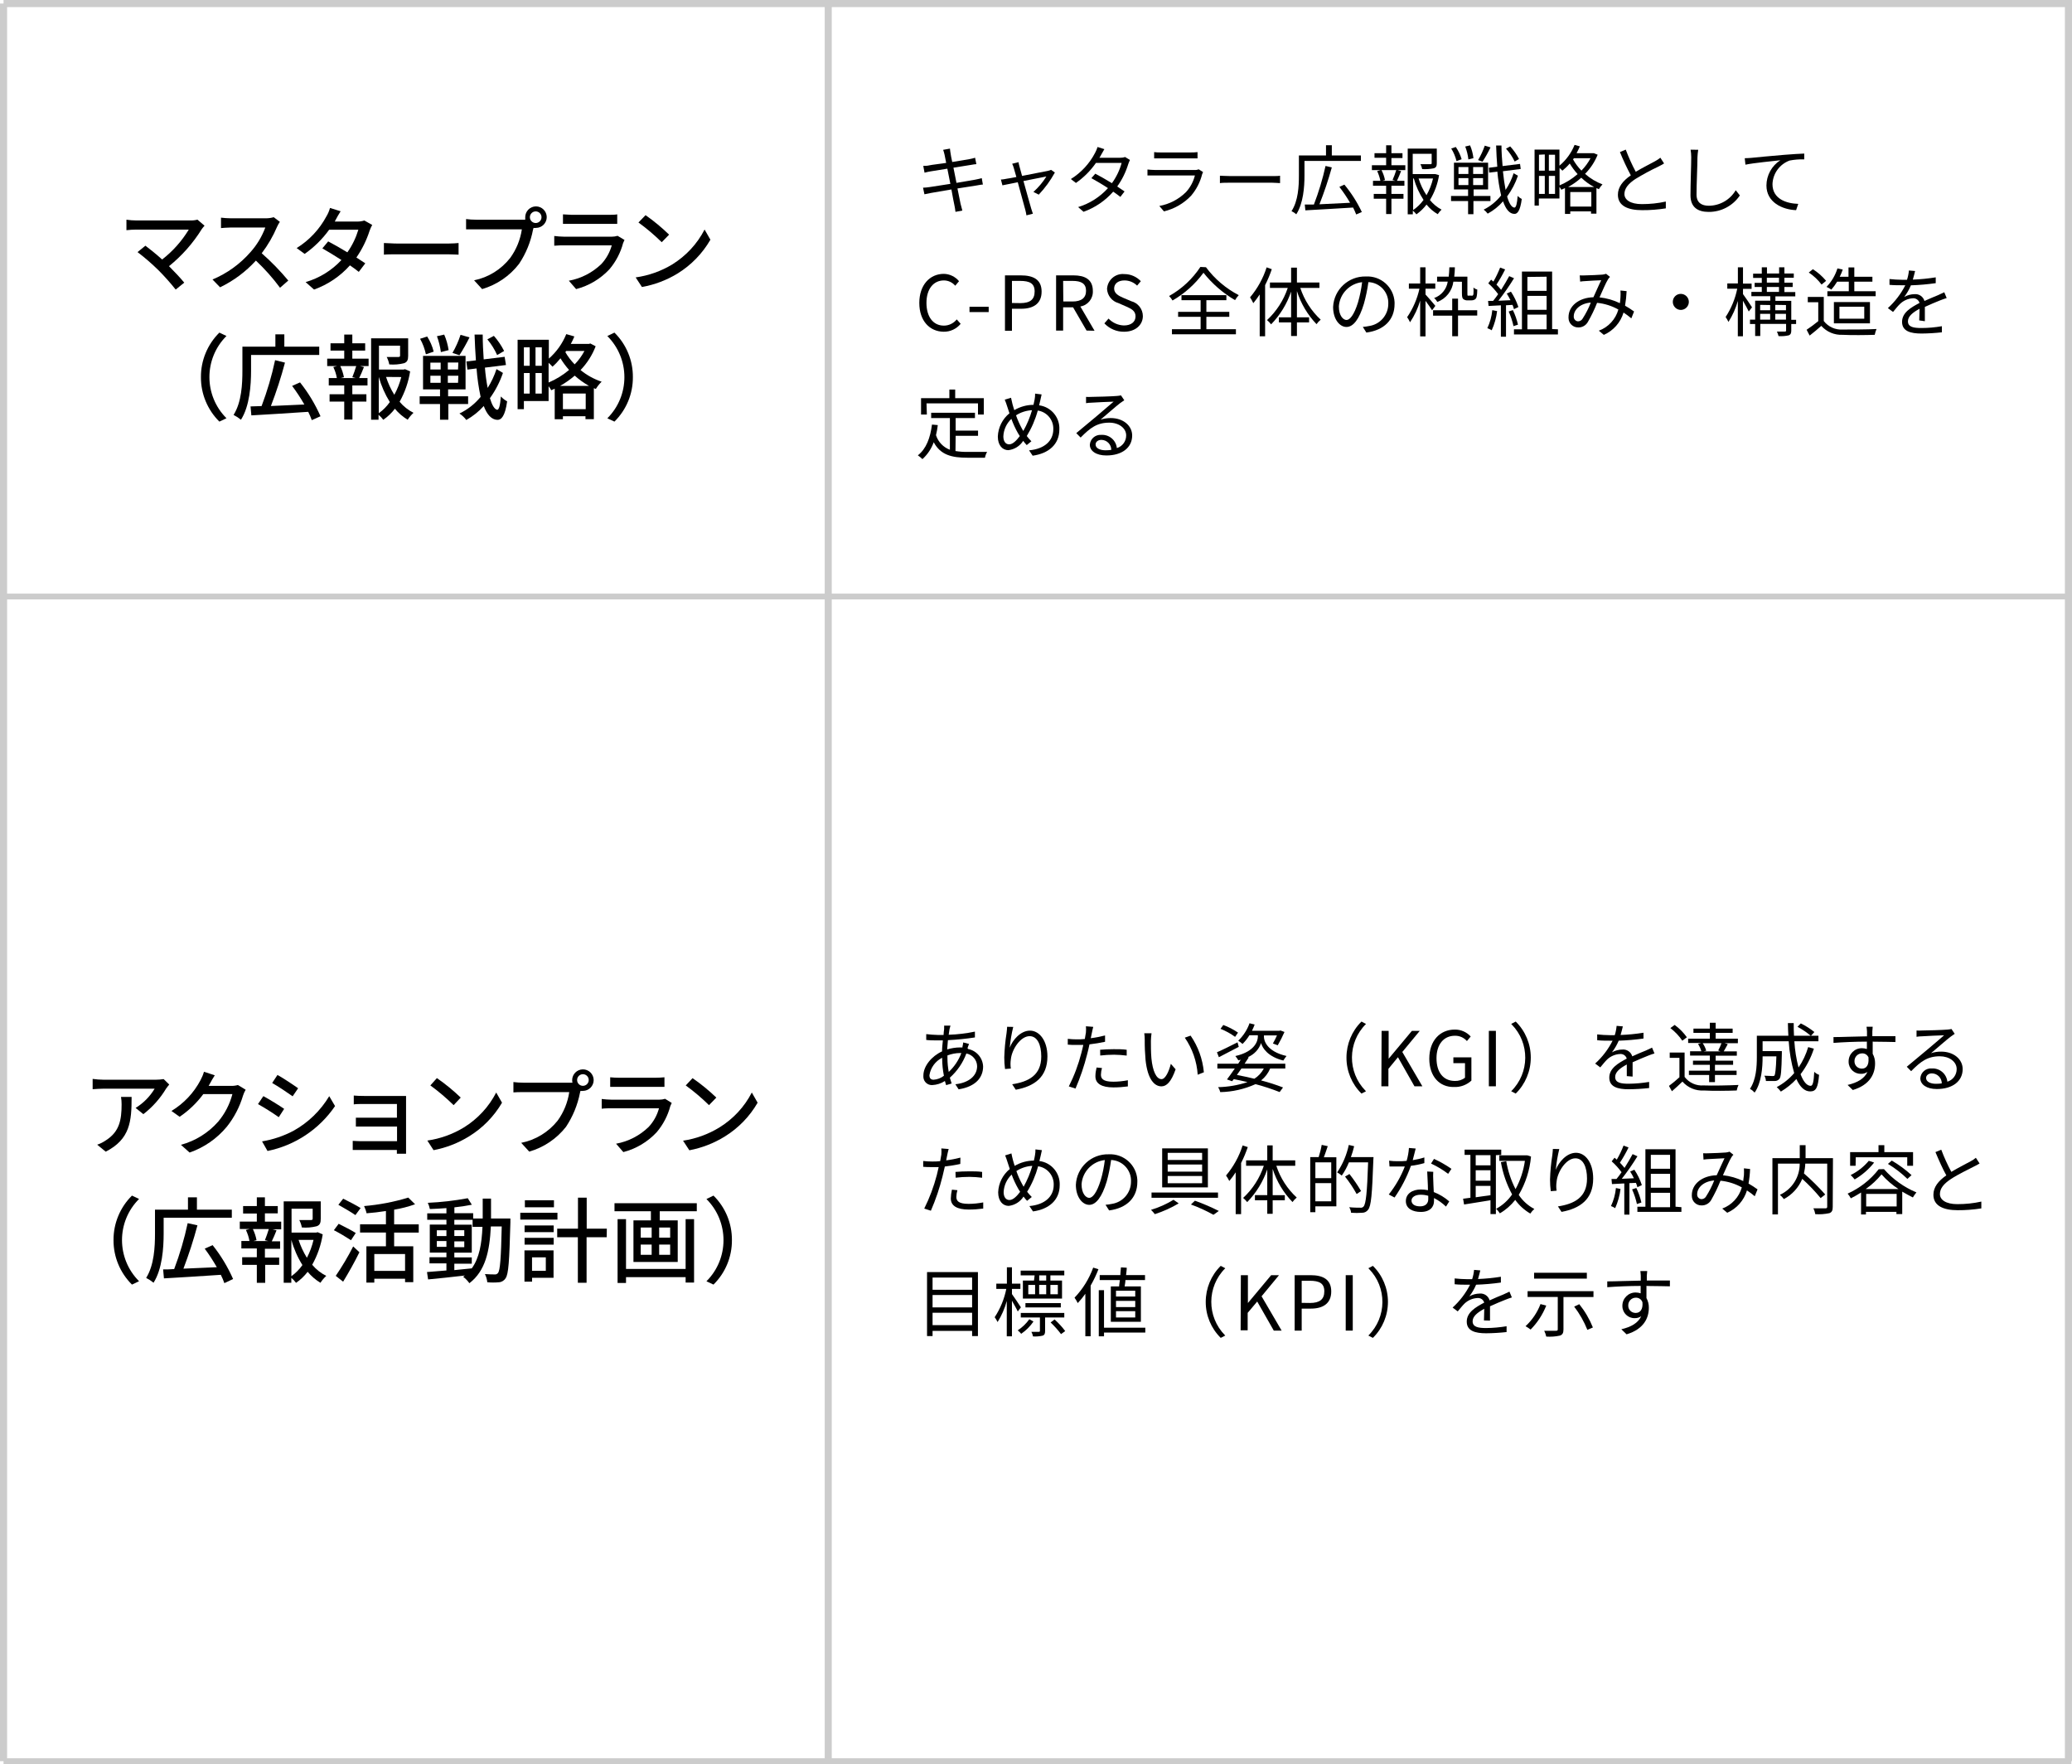 <?xml version="1.0" encoding="UTF-8"?><svg id="_イヤー_2" xmlns="http://www.w3.org/2000/svg" viewBox="0 0 356.27 303.27"><defs><style>.cls-1{stroke-width:1.21px;}.cls-1,.cls-2,.cls-3{fill:none;stroke:#ccc;stroke-miterlimit:10;}.cls-3{stroke-width:1.22px;}</style></defs><g id="_イヤー_1-2"><g id="_イヤー_2-2"><g id="_042"><path d="M35.17,38.8c-.16,.18-.32,.36-.46,.56-1.51,2.44-3.42,4.6-5.65,6.4,.94,.94,2,2.07,2.62,2.83l-1.47,1.19c-.94-1.18-1.94-2.3-3-3.36-1.12-1.1-2.31-2.13-3.56-3.08l1.35-1.1c.61,.45,1.83,1.42,2.88,2.37,1.83-1.42,3.38-3.16,4.58-5.14h-9c-.57,0-1.15,.04-1.72,.1v-1.8c.57,.08,1.14,.13,1.72,.13h9.26c.41,.01,.83-.03,1.23-.14l1.22,1.04Z"/><path d="M48.12,38.14c-.18,.26-.34,.54-.47,.83-.69,1.63-1.58,3.16-2.65,4.57,1.64,1.44,3.17,3.01,4.57,4.69l-1.42,1.24c-1.24-1.68-2.63-3.24-4.15-4.67-1.74,1.91-3.83,3.47-6.16,4.59l-1.3-1.34c2.51-1.05,4.74-2.66,6.53-4.71,1.11-1.24,1.97-2.67,2.55-4.23h-5.88c-.62,0-1.49,.08-1.74,.1v-1.79c.58,.07,1.16,.1,1.74,.11h5.94c.47,0,.94-.06,1.39-.19l1.05,.8Z"/><path d="M64,38.67c-.18,.32-.33,.66-.45,1-.53,1.64-1.29,3.19-2.27,4.6,.59,.38,1.13,.73,1.53,1l-1.12,1.47c-.38-.32-.91-.7-1.52-1.12-1.68,1.88-3.8,3.31-6.17,4.16l-1.45-1.28c2.36-.69,4.49-2,6.16-3.8-1.19-.76-2.42-1.52-3.28-2l1-1.2c.9,.47,2.13,1.17,3.3,1.88,.84-1.19,1.47-2.5,1.89-3.89h-5.02c-1.16,1.61-2.59,3.02-4.21,4.16l-1.38-1c2.16-1.34,3.92-3.22,5.12-5.46,.27-.45,.48-.93,.61-1.44l1.83,.57c-.31,.49-.66,1.09-.82,1.41l-.19,.36h3.89c.41,0,.81-.06,1.2-.18l1.35,.76Z"/><path d="M66,41.78c.51,0,1.5,.09,2.37,.09h8.69c.78,0,1.41-.06,1.79-.09v2c-.35,0-1.07-.06-1.77-.06h-8.7c-.9,0-1.84,0-2.37,.06v-2Z"/><path d="M89.64,37.77c.22,.01,.45,.01,.67,0-.01-.14-.01-.29,0-.43,0-1.02,.82-1.85,1.84-1.86,1.02,0,1.85,.82,1.86,1.84,0,1.02-.82,1.85-1.84,1.86,0,0-.01,0-.02,0-.14,.02-.27,.02-.41,0l-.09,.31c-.4,2.1-1.21,4.09-2.4,5.87-1.6,2.08-3.83,3.6-6.35,4.34l-1.38-1.51c2.46-.5,4.66-1.87,6.21-3.85,1.05-1.45,1.74-3.14,2-4.91h-9.59v-1.77c.57,.07,1.15,.11,1.73,.11h7.77Zm3.47-.43c0-.55-.45-1-1-1s-1,.45-1,1,.45,1,1,1,1-.45,1-1Z"/><path d="M107.38,41.25c-.09,.17-.17,.35-.24,.54-.44,1.66-1.24,3.19-2.35,4.5-1.55,1.66-3.53,2.84-5.73,3.41l-1.25-1.44c2.11-.38,4.06-1.39,5.6-2.88,.84-.91,1.45-2.01,1.78-3.2h-8.19c-.38,0-1.09,0-1.7,.06v-1.67c.56,.07,1.13,.11,1.7,.12h8.19c.34,0,.68-.05,1-.15l1.19,.71Zm-10.58-4.4c.43,0,1,.08,1.52,.08h6.24c.51,0,1.17,0,1.57-.08v1.64h-9.33v-1.64Z"/><path d="M115.59,45.46c2.36-1.46,4.29-3.53,5.56-6l1,1.75c-1.36,2.36-3.29,4.35-5.61,5.79-1.89,1.16-3.98,1.95-6.16,2.34l-1.08-1.65c2.23-.31,4.37-1.07,6.29-2.23Zm-.54-5.12l-1.27,1.3c-1.25-1.23-2.58-2.36-4-3.39l1.22-1.26c1.44,1.01,2.79,2.13,4.05,3.35Z"/><path d="M34.55,64.83c-.02-2.87,1.13-5.63,3.17-7.65l1.22,.58c-3.91,3.9-3.91,10.23,0,14.14h0l-1.22,.58c-2.04-2.02-3.19-4.78-3.17-7.65Z"/><path d="M43.17,63.71c0,2.47-.24,6.12-1.74,8.45-.39-.32-.82-.6-1.27-.83,1.4-2.21,1.52-5.38,1.52-7.62v-4.11h5.67v-2.12h1.54v2.12h6v1.42h-11.72v2.69Zm10.44,8.52c-.17-.49-.38-.97-.61-1.43-3.54,.24-7.25,.47-9.78,.61l-.14-1.54,1.9-.06c.97-2.57,1.75-5.2,2.32-7.89l1.7,.42c-.67,2.53-1.48,5.02-2.42,7.46,1.77-.08,3.77-.16,5.75-.26-.63-1.11-1.34-2.18-2.1-3.2l1.36-.6c1.42,1.78,2.6,3.74,3.52,5.82l-1.5,.67Z"/><path d="M60.58,61.66h2.8v1.27h-1.49l.69,.17c-.27,.68-.56,1.38-.82,1.89h1.43v1.28h-2.61v1.51h2.42v1.26h-2.4v3.09h-1.41v-3.09h-2.52v-1.26h2.52v-1.51h-2.66v-1.28h1.39c-.11-.66-.32-1.29-.61-1.89l.66-.17h-1.71v-1.27h2.93v-1.39h-2.36v-1.25h2.36v-1.5h1.39v1.5h2.21v1.25h-2.21v1.39Zm0,3.19c.22-.55,.51-1.35,.67-1.92h-2.74c.29,.61,.5,1.26,.63,1.92l-.53,.14h2.55l-.58-.14Zm9.94-1c-.29,1.83-.9,3.6-1.81,5.22,.66,.79,1.47,1.43,2.39,1.9-.38,.35-.72,.75-1,1.19-.83-.5-1.58-1.14-2.2-1.89-.56,.73-1.24,1.38-2,1.9-.23-.32-.5-.61-.81-.86v.85h-1.28v-14h6.37v3c0,.69-.14,1.08-.7,1.28-.83,.21-1.69,.28-2.55,.21-.08-.45-.23-.88-.44-1.28h2c.24,0,.3-.07,.3-.24v-1.7h-3.63v4.1h4.24l.24-.06,.88,.38Zm-5.39,7.19c.74-.53,1.38-1.18,1.9-1.92-.83-1.34-1.47-2.8-1.9-4.32v6.24Zm1.25-6.24c.35,1.08,.82,2.11,1.42,3.07,.53-.96,.93-1.99,1.2-3.05l-2.62-.02Z"/><path d="M77.09,69.46v2.7h-1.43v-2.7h-3.5v-1.33h3.5v-1.19h-2.92v-5.76h7.31v5.76h-3v1.19h3.44v1.33h-3.4Zm-3.86-8.55c-.2-.94-.53-1.84-1-2.67l1.22-.39c.51,.8,.89,1.68,1.12,2.6l-1.34,.46Zm.77,2.61h1.77v-1.18h-1.77v1.18Zm0,2.29h1.77v-1.22h-1.77v1.22Zm1.81-5.28c-.13-.93-.35-1.85-.68-2.73l1.25-.28c.37,.85,.62,1.75,.76,2.67l-1.33,.34Zm3,1.79h-1.81v1.2h1.76l.05-1.2Zm0,2.27h-1.81v1.22h1.76l.05-1.22Zm1.92-6.59c-.52,1.05-1.1,2.08-1.73,3.07l-1.2-.4c.57-.98,1.04-2.03,1.39-3.11l1.54,.44Zm5.75,6.11c-.53,1.55-1.28,3.01-2.24,4.34,.36,1.2,.78,1.92,1.26,2,.3,0,.51-.8,.62-2.29,.32,.33,.68,.62,1.08,.84-.35,2.54-1,3.21-1.7,3.18-1-.05-1.76-.9-2.32-2.38-.86,.96-1.88,1.77-3,2.4-.33-.44-.73-.81-1.18-1.11,1.41-.68,2.65-1.65,3.64-2.86-.34-1.61-.58-3.25-.7-4.89l-1.57,.2-.18-1.4,1.64-.19c-.1-1.39-.18-2.86-.23-4.43h1.4c0,1.49,.08,2.91,.17,4.26l3.6-.44,.23,1.41-3.62,.45c.09,1.17,.25,2.34,.47,3.49,.64-1.01,1.15-2.1,1.52-3.24l1.11,.66Zm-1-3.07c-.43-.97-1-1.88-1.68-2.7l1.12-.6c.7,.79,1.29,1.66,1.76,2.6l-1.2,.7Z"/><path d="M102.42,59.53c-.58,1.52-1.47,2.91-2.6,4.09,1.08,.88,2.31,1.56,3.63,2-.39,.37-.72,.79-1,1.25l-.34-.14v5.33h-1.44v-.5h-3.88v.51h-1.41v-5.25l-.59,.27c-.13-.24-.29-.47-.46-.69v2.55h-4.25v1.39h-1.08v-11.93h5.37v3.24c1.32-1.15,2.34-2.59,3-4.21l1.39,.4c-.18,.44-.38,.86-.61,1.28h3.11l.25-.07,.91,.48Zm-12.34,.18v3.17h1v-3.17h-1Zm0,7.95h1v-3.53h-1v3.53Zm3.08-7.95h-1.08v3.17h1.08v-3.17Zm0,7.95v-3.53h-1.08v3.53h1.08Zm1.17-1.9c1.28-.54,2.46-1.27,3.52-2.16-.55-.62-1.05-1.29-1.48-2-.42,.52-.87,1-1.37,1.44-.15-.18-.42-.43-.67-.67v3.39Zm6.94,.58c-.88-.5-1.7-1.09-2.45-1.76-.78,.67-1.62,1.26-2.51,1.76h4.96Zm-.56,4v-2.69h-3.92v2.69h3.92Zm-3.36-10l-.14,.2c.44,.76,.98,1.47,1.6,2.1,.67-.68,1.23-1.46,1.68-2.3h-3.14Z"/><path d="M108.82,64.83c.02,2.87-1.12,5.63-3.17,7.65l-1.22-.57c3.91-3.9,3.91-10.23,0-14.14h0l1.22-.59c2.05,2.02,3.19,4.78,3.17,7.65Z"/><path d="M29.1,186.45c-.14,.18-.4,.48-.53,.68-1.02,1.7-2.35,3.2-3.92,4.41l-1.33-1.07c1.34-.83,2.46-1.96,3.27-3.31h-8.79c-.62,0-1.18,.05-1.87,.09v-1.77c.62,.09,1.24,.13,1.87,.14h9c.45,0,.9-.04,1.34-.11l.96,.94Zm-6.47,2.13c0,4.18-.24,7.25-4.45,9.41l-1.47-1.2c.55-.18,1.07-.45,1.54-.78,2.29-1.47,2.66-3.49,2.66-6.15,0-.43-.03-.86-.1-1.28h1.82Z"/><path d="M42.24,187.34c-.19,.32-.34,.65-.45,1-.58,1.95-1.52,3.77-2.79,5.36-1.69,2.04-3.9,3.57-6.4,4.44l-1.49-1.33c2.49-.67,4.72-2.06,6.42-4,1.15-1.37,1.98-2.99,2.43-4.72h-5c-1.13,1.52-2.5,2.84-4.07,3.9l-1.41-1c2.12-1.28,3.85-3.11,5-5.3,.25-.46,.45-.94,.59-1.44l1.86,.61c-.32,.48-.66,1.1-.83,1.42-.07,.13-.15,.28-.23,.4h3.84c.41,.01,.81-.04,1.2-.15l1.33,.81Z"/><path d="M48.86,190.63l-.93,1.43c-1.15-.81-2.34-1.56-3.57-2.25l.92-1.37c1.01,.54,2.83,1.66,3.58,2.19Zm1.62,3.76c2.53-1.41,4.64-3.46,6.13-5.94l1,1.7c-2.72,3.99-6.88,6.76-11.61,7.72l-.94-1.65c1.89-.31,3.72-.93,5.42-1.83h0Zm.78-7.3l-.94,1.38c-.82-.59-2.53-1.73-3.52-2.29l.91-1.38c.99,.54,2.8,1.75,3.55,2.29h0Z"/><path d="M68.24,198.34v-.64h-7.59v-1.57c.28,0,.79,.06,1.35,.06h6.27v-2.52h-7.08v-1.52h7.06v-2.36h-5.65c-.49,0-1.45,0-1.77,.07v-1.52c.35,.05,1.28,.07,1.77,.07h7.22v9.93h-1.58Z"/><path d="M79.77,193.82c2.36-1.46,4.28-3.53,5.55-6l1,1.75c-1.38,2.36-3.32,4.34-5.64,5.77-1.88,1.17-3.96,1.98-6.13,2.39l-1.07-1.65c2.23-.32,4.37-1.09,6.29-2.26Zm-.55-5.13l-1.22,1.3c-1.25-1.22-2.59-2.36-4-3.39l1.12-1.26c1.45,1,2.83,2.13,4.1,3.35h0Z"/><path d="M97.76,186.13c.22,.01,.45,.01,.67,0-.03-.14-.05-.29-.05-.43,0-1.02,.82-1.85,1.84-1.86s1.85,.82,1.86,1.84c0,1.02-.82,1.85-1.84,1.86,0,0-.01,0-.02,0-.14,.02-.27,.02-.41,0l-.08,.31c-.41,2.1-1.23,4.09-2.41,5.87-1.61,2.05-3.82,3.54-6.32,4.26l-1.38-1.51c2.47-.49,4.69-1.84,6.26-3.81,1.05-1.45,1.74-3.14,2-4.91h-7.88c-.68,0-1.33,0-1.72,.05v-1.78c.57,.07,1.15,.11,1.72,.11h7.76Zm3.47-.46c0-.55-.45-1-1-1s-1,.45-1,1,.45,1,1,1,1-.45,1-1Z"/><path d="M115.5,189.61c-.09,.17-.17,.35-.24,.54-.44,1.66-1.24,3.19-2.35,4.5-1.55,1.66-3.53,2.84-5.73,3.41l-1.25-1.44c2.11-.38,4.06-1.39,5.6-2.88,.85-.91,1.46-2.01,1.78-3.21h-8.15c-.38,0-1.09,0-1.7,.07v-1.67c.56,.07,1.13,.11,1.7,.12h8.2c.34,0,.68-.05,1-.15l1.14,.71Zm-10.58-4.41c.5,.05,1.01,.08,1.52,.08h6.24c.52,0,1.05-.03,1.57-.08v1.65h-9.33v-1.65Z"/><path d="M123.71,193.82c2.36-1.46,4.29-3.53,5.56-6l1,1.75c-1.36,2.36-3.29,4.35-5.61,5.79-1.88,1.17-3.96,1.98-6.13,2.39l-1.08-1.65c2.22-.33,4.35-1.11,6.26-2.28Zm-.54-5.13l-1.26,1.3c-1.25-1.23-2.59-2.36-4-3.39l1.17-1.25c1.45,1,2.82,2.12,4.09,3.34h0Z"/><path d="M19.52,213.19c-.02-2.87,1.13-5.63,3.17-7.65l1.22,.58c-3.91,3.9-3.91,10.23,0,14.14h0l-1.22,.58c-2.04-2.02-3.19-4.78-3.17-7.65Z"/><path d="M28.14,212.07c0,2.47-.24,6.11-1.74,8.45-.39-.32-.82-.6-1.27-.83,1.39-2.21,1.52-5.38,1.52-7.62v-4.11h5.67v-2.12h1.54v2.12h6v1.38h-11.72v2.73Zm10.44,8.52c-.17-.49-.38-.97-.61-1.43-3.54,.24-7.25,.47-9.78,.61l-.14-1.54c.56,0,1.2,0,1.9-.06,.97-2.57,1.75-5.21,2.32-7.89l1.68,.37c-.67,2.52-1.48,5.01-2.41,7.45l5.74-.25c-.63-1.1-1.32-2.17-2.08-3.19l1.36-.6c1.42,1.78,2.6,3.74,3.52,5.82l-1.5,.71Z"/><path d="M45.55,210.02h2.8v1.32h-1.49l.69,.17c-.27,.67-.56,1.38-.82,1.89h1.43v1.28h-2.61v1.51h2.45v1.26h-2.4v3.09h-1.44v-3.09h-2.52v-1.31h2.52v-1.51h-2.66v-1.29h1.39c-.11-.66-.32-1.29-.61-1.89l.66-.17h-1.71v-1.27h2.93v-1.39h-2.36v-1.28h2.36v-1.5h1.39v1.5h2.21v1.25h-2.21v1.43Zm0,3.19c.22-.55,.51-1.35,.67-1.92h-2.74c.29,.61,.51,1.25,.63,1.92l-.53,.14h2.54l-.57-.14Zm9.94-1c-.29,1.83-.9,3.6-1.81,5.22,.67,.8,1.49,1.45,2.42,1.91-.38,.35-.72,.75-1,1.19-.83-.5-1.58-1.14-2.2-1.89-.56,.73-1.24,1.38-2,1.9-.23-.32-.5-.61-.81-.86v.85h-1.31v-14h6.37v3c0,.69-.14,1.08-.7,1.28-.83,.21-1.69,.28-2.55,.21-.08-.45-.23-.88-.44-1.28h2c.24,0,.3-.07,.3-.24v-1.7h-3.63v4.1h4.24l.24-.07,.88,.38Zm-5.39,7.19c.74-.53,1.38-1.18,1.9-1.92-.84-1.34-1.48-2.8-1.9-4.33v6.25Zm1.24-6.25c.35,1.08,.83,2.11,1.43,3.08,.51-.97,.89-2.01,1.14-3.08h-2.57Z"/><path d="M60.35,213.21c-.95-.62-1.93-1.2-2.94-1.72l.82-1.1c.91,.45,2.27,1.15,2.94,1.58l-.82,1.24Zm-2.62,6.13c1.1-1.62,2.11-3.31,3-5.06l1.07,1c-.8,1.64-1.88,3.56-2.8,5.06l-1.27-1Zm3.38-10.45c-.66-.47-2-1.24-2.93-1.77l.83-1.05c.93,.45,2.29,1.17,3,1.61l-.9,1.21Zm6.66,3v2.37h3.29v6.16h-1.41v-.59h-5.29v.67h-1.36v-6.24h3.36v-2.37h-4.45v-1.42h4.45v-2.28c-1.12,.18-2.28,.31-3.33,.39-.09-.43-.24-.84-.43-1.24,2.58-.22,5.13-.7,7.6-1.46l1.17,1.15c-1.17,.42-2.38,.73-3.6,.93v2.52h4.23v1.42h-4.23Zm1.88,3.7h-5.29v2.89h5.29v-2.89Z"/><path d="M87.76,209.49v.69c-.18,6.61-.32,8.89-.83,9.57-.24,.4-.67,.66-1.14,.69-.67,.06-1.33,.06-2,0-.05-.49-.19-.97-.41-1.41,.73,.06,1.39,.06,1.68,.06,.22,.03,.44-.07,.57-.25,.36-.45,.52-2.48,.64-8h-1.87c-.21,4.26-.93,7.65-3.69,9.76-.3-.42-.66-.79-1.07-1.1,.1-.07,.2-.14,.29-.22-2.31,.27-4.61,.51-6.32,.67l-.19-1.27c.92-.06,2.08-.16,3.34-.27v-1.22h-2.91v-1.05h2.91v-.8h-2.86v-4.82h2.86v-.83h-3.3v-1.1h3.3v-.9c-1,.08-2,.13-2.85,.16-.07-.37-.19-.73-.35-1.07,2.31-.1,4.6-.37,6.87-.79l.7,1.12c-.99,.2-1.99,.35-3,.45v1h3.23v.92h1.64v-3.42h1.43v3.42h3.33Zm-12.65,3.01h1.65v-1h-1.65v1Zm1.65,1.85v-1h-1.65v1h1.65Zm1.36,4c1-.09,2-.19,3-.3,1.31-1.81,1.71-4.23,1.84-7.14h-1.7v-1.2h-3.14v.83h3v4.81h-3v.82h3v1.08h-3v1.1Zm1.71-5.86v-1h-1.71v1h1.71Zm-1.71,.92v1h1.71v-1h-1.71Z"/><path d="M95.85,209.67h-6.39v-1.18h6.39v1.18Zm-.66,10h-3.7v.67h-1.31v-5.38h5v4.71Zm-4.99-9h5v1.15h-5v-1.15Zm0,2.13h5v1.17h-5v-1.17Zm5.05-5.25h-5v-1.21h5v1.21Zm-3.77,8.61v2.31h2.37v-2.31h-2.37Zm12.84-3.46h-3.46v7.83h-1.5v-7.83h-3.55v-1.47h3.57v-5.33h1.5v5.33h3.46l-.02,1.47Z"/><path d="M119.81,206.85v1.38h-6.37v1.57h3.09v7.15h-7.61v-7.15h3v-1.57h-6.26v-1.38h14.15Zm-1.92,2.74h1.45v10.9h-1.45v-.93h-10.25v1h-1.45v-10.97h1.45v8.56h10.25v-8.56Zm-7.72,3.18h1.88v-1.74h-1.88v1.74Zm0,2.95h1.88v-1.76h-1.88v1.76Zm5.06-4.69h-1.89v1.74h1.89v-1.74Zm0,2.93h-1.89v1.76h1.89v-1.76Z"/><path d="M125.85,213.19c.02,2.87-1.12,5.63-3.17,7.65l-1.21-.57c3.91-3.9,3.91-10.23,0-14.14h0l1.21-.59c2.05,2.02,3.19,4.78,3.17,7.65Z"/><path d="M169,31.73c-.28,0-.69,.09-1.17,.17l-3.2,.5,.53,2.62c.09,.37,.2,.81,.31,1.18l-1.18,.22c-.07-.44-.1-.83-.2-1.22s-.26-1.34-.5-2.63c-1.47,.25-2.86,.48-3.5,.6s-.86,.16-1.14,.23l-.24-1.13c.3,0,.81-.06,1.15-.11l3.55-.55-.52-2.61c-1.24,.19-2.37,.37-2.86,.46-.36,.06-.71,.13-1.06,.23l-.22-1.17c.33,0,.66,0,1.08-.1s1.64-.22,2.86-.41c-.14-.7-.23-1.21-.27-1.37-.06-.3-.15-.59-.25-.88l1.17-.21c0,.25,.08,.61,.12,.9s.11,.67,.27,1.4c1.26-.21,2.46-.4,3-.5,.31-.06,.62-.13,.93-.23l.22,1.1c-.2,0-.6,.07-.94,.13l-3,.48,.52,2.61,3.21-.55c.5-.1,.86-.18,1.14-.26l.19,1.1Z"/><path d="M181.38,29.66c-.76,1.38-1.69,2.66-2.77,3.8l-.92-.46c.86-.78,1.62-1.67,2.23-2.66l-3.94,.78c.52,1.87,1.16,4.18,1.33,4.73l.29,.89-1.11,.28c-.04-.31-.11-.62-.19-.93-.17-.59-.8-2.9-1.3-4.76l-2.64,.53-.26-1c.36,0,.69-.08,1.08-.15,.18,0,.79-.14,1.58-.28-.19-.69-.35-1.25-.43-1.5-.07-.27-.17-.53-.29-.78l1.1-.27c0,.22,.1,.51,.18,.83l.42,1.53c1.84-.35,4-.78,4.5-.88,.17-.04,.33-.09,.49-.16l.65,.46Z"/><path d="M194.29,27.5c-.11,.23-.21,.46-.29,.7-.42,1.38-1.06,2.69-1.9,3.86,.49,.32,.93,.62,1.26,.85l-.72,.94c-.31-.25-.74-.56-1.23-.9-1.38,1.57-3.14,2.76-5.1,3.46l-.93-.81c1.97-.6,3.75-1.73,5.13-3.26-1-.66-2.12-1.31-2.85-1.71l.67-.77c.75,.39,1.84,1,2.86,1.63,.76-1.05,1.33-2.23,1.67-3.48h-4.42c-.93,1.34-2.1,2.51-3.44,3.44l-.87-.67c1.77-1.1,3.21-2.66,4.17-4.51,.17-.32,.31-.65,.42-1l1.17,.37c-.21,.34-.44,.78-.57,1-.08,.17-.18,.33-.28,.48h3.55c.29,.01,.58-.03,.86-.13l.84,.51Z"/><path d="M206.86,29.58c-.06,.12-.12,.25-.16,.38-.34,1.36-.99,2.62-1.9,3.69-1.26,1.33-2.88,2.26-4.66,2.69l-.8-.93c1.73-.31,3.32-1.14,4.57-2.37,.75-.81,1.28-1.8,1.55-2.88h-8.16v-1.02c.42,.05,.84,.07,1.26,.08h6.85c.24,.02,.48-.02,.71-.11l.74,.47Zm-8.41-3.43c.39,.05,.78,.07,1.17,.06h5.11c.39,0,.79-.01,1.18-.06v1.08h-7.46v-1.08Z"/><path d="M209.76,30.21c.39,0,1.08,.06,1.81,.06h7.12c.65,0,1.12,0,1.41-.06v1.27c-.26,0-.81-.07-1.39-.07h-7.14c-.72,0-1.4,0-1.81,.07v-1.27Z"/><path d="M224.3,27.67v2.51c0,1.95-.2,4.78-1.41,6.66-.24-.22-.52-.4-.82-.54,1.16-1.78,1.27-4.31,1.27-6.12v-3.45h4.66v-1.76h1v1.76h5v.94h-9.7Zm8.89,9.2c-.16-.41-.33-.8-.53-1.19-3,.19-6.1,.36-8.21,.48l-.1-1h1.57c.83-2.16,1.5-4.37,2-6.63l1.08,.25c-.6,2.15-1.31,4.27-2.13,6.34l5.27-.26c-.55-.95-1.17-1.86-1.84-2.73l.86-.39c1.19,1.44,2.2,3.02,3,4.71l-.97,.42Z"/><path d="M239.25,28.41h2.39v.83h-1.35l.62,.17c-.23,.6-.49,1.22-.71,1.68h1.28v.84h-2.23v1.41h2.07v.82h-2.07v2.64h-.91v-2.64h-2.13v-.82h2.13v-1.41h-2.26v-.84h1.27c-.11-.58-.3-1.14-.55-1.68l.64-.17h-1.55v-.83h2.45v-1.29h-2v-.78h2v-1.36h.91v1.36h1.9v.83h-1.9v1.24Zm.19,2.54c.25-.56,.46-1.13,.64-1.71h-2.54c.28,.54,.49,1.12,.6,1.72l-.45,.13h2.25l-.5-.14Zm8-.84c-.24,1.51-.78,2.97-1.57,4.28,.55,.68,1.23,1.24,2,1.65-.25,.23-.47,.49-.66,.78-.74-.43-1.39-.99-1.93-1.65-.49,.65-1.08,1.22-1.74,1.68-.17-.24-.38-.45-.61-.64v.63h-.88v-11.29h5v2.5c0,.48-.09,.74-.51,.88-.66,.13-1.33,.18-2,.14-.06-.29-.16-.58-.3-.84h1.67c.19,0,.26,0,.26-.21v-1.58h-3.26v3.49h3.86l.67,.18Zm-4.46,6c.7-.47,1.3-1.06,1.79-1.74-.74-1.13-1.31-2.37-1.67-3.68h-.12v5.42Zm.94-5.42c.32,1.02,.77,1.98,1.36,2.87,.51-.9,.89-1.86,1.12-2.87h-2.48Z"/><path d="M253.35,34.56v2.26h-.92v-2.26h-2.93v-.87h2.93v-1.12h-2.43v-4.6h5.87v4.6h-2.49v1.12h2.89v.87h-2.92Zm-2.91-6.86c-.19-.77-.49-1.5-.91-2.17l.79-.26c.44,.64,.78,1.35,1,2.1l-.88,.33Zm.34,2.21h1.7v-1.19h-1.7v1.19Zm0,1.91h1.7v-1.2h-1.7v1.2Zm1.7-4.41c-.08-.76-.27-1.51-.54-2.22l.83-.2c.3,.7,.49,1.44,.58,2.2l-.87,.22Zm2.52,1.31h-1.7v1.19h1.7v-1.19Zm0,1.9h-1.7v1.2h1.7v-1.2Zm1.29-5.28c-.41,.85-.87,1.67-1.38,2.46l-.76-.28c.47-.79,.85-1.62,1.15-2.48l.99,.3Zm4.71,4.87c-.43,1.28-1.06,2.48-1.86,3.57,.34,1.17,.76,1.87,1.25,1.91,.29,0,.47-.69,.56-2,.21,.21,.45,.39,.71,.52-.26,2-.74,2.59-1.27,2.56-.84,0-1.48-.82-1.95-2.16-.74,.86-1.64,1.58-2.64,2.12-.19-.26-.43-.5-.69-.69,1.17-.58,2.19-1.42,3-2.44-.31-1.35-.53-2.72-.65-4.1l-1.4,.18-.06-.84,1.45-.18c-.09-1.15-.16-2.37-.2-3.64h.92c0,1.23,.1,2.42,.19,3.53l3-.37,.12,.87-3.06,.39c.12,1.21,.28,2.3,.46,3.21,.59-.89,1.06-1.85,1.38-2.87l.74,.43Zm-.56-2.44c-.38-.81-.89-1.55-1.49-2.21l.72-.39c.6,.65,1.11,1.38,1.52,2.17l-.75,.43Z"/><path d="M274.71,26.6c-.5,1.23-1.23,2.35-2.17,3.29,.88,.78,1.9,1.39,3,1.81-.24,.25-.45,.52-.62,.82-.14-.05-.27-.12-.42-.18v4.39h-.93v-.39h-3.57v.44h-.91v-4.44l-.63,.28c-.08-.18-.19-.34-.32-.49v2h-3.54v1.21h-.74v-9.62h4.28v2.76c1.15-.96,2.04-2.18,2.6-3.57l.91,.25c-.17,.4-.37,.81-.57,1.18h2.99l.64,.26Zm-10.09,0v2.74h1v-2.79l-1,.05Zm0,6.74h1v-3.1h-1v3.1Zm2.76-6.74h-1.06v2.74h1.06v-2.74Zm0,6.74v-3.1h-1.06v3.1h1.06Zm.78-1.47c1.13-.48,2.18-1.13,3.1-1.94-.51-.56-.96-1.17-1.35-1.82-.38,.45-.81,.86-1.26,1.23-.12-.12-.31-.31-.49-.47v3Zm5.94,.28c-.81-.43-1.55-.97-2.21-1.6-.69,.62-1.44,1.16-2.26,1.6h4.47Zm-.48,3.36v-2.5h-3.62v2.5h3.62Zm-3-8.31l-.14,.21c.39,.7,.88,1.35,1.44,1.92,.62-.63,1.15-1.35,1.56-2.13h-2.86Z"/><path d="M286.13,28.1c-.29,.18-.61,.35-1,.55-1.34,.63-2.64,1.34-3.91,2.11-1.2,.78-1.91,1.63-1.91,2.6s1,1.73,3,1.73c1.39,0,2.77-.14,4.12-.44v1.17c-1.35,.21-2.71,.32-4.07,.31-2.42,0-4.17-.72-4.17-2.65,0-1.32,.84-2.38,2.22-3.34-.69-1.3-1.32-2.64-1.87-4l1-.42c.49,1.31,1.06,2.58,1.72,3.81,1.21-.73,2.6-1.41,3.31-1.81,.33-.17,.63-.38,.92-.61l.64,.99Z"/><path d="M292,25.75c-.07,.42-.11,.85-.13,1.28,0,1.46-.16,4.5-.16,6.43,0,1.41,.91,1.91,2.11,1.91,1.91-.01,3.67-1.03,4.63-2.67l.71,.9c-1.2,1.78-3.22,2.85-5.37,2.83-1.84,0-3.12-.78-3.12-2.87,0-1.91,.13-5.16,.13-6.53,0-.44-.04-.87-.11-1.3l1.31,.02Z"/><path d="M301.12,27.14c.84-.08,3.27-.33,5.64-.52,1.4-.12,2.61-.18,3.47-.22v1c-.84-.03-1.69,.04-2.52,.2-1.71,.63-2.88,2.23-2.94,4.06,0,2.52,2.34,3.32,4.43,3.39l-.37,1.08c-2.38-.09-5.1-1.36-5.1-4.24,.01-1.76,.91-3.39,2.39-4.34-1.13,.13-4.64,.47-6,.76l-.12-1.11c.47-.01,.87-.04,1.12-.06Z"/><path d="M158.07,52.08c0-3.08,1.8-5,4.22-5,1.01,.02,1.96,.48,2.61,1.26l-.65,.78c-.49-.57-1.2-.91-1.95-.91-1.8,0-3,1.48-3,3.86s1.14,3.91,3,3.91c.86,0,1.67-.4,2.21-1.07l.67,.76c-.72,.88-1.8,1.38-2.93,1.36-2.4-.03-4.18-1.86-4.18-4.95Z"/><path d="M166.7,52.74h3.3v.91h-3.3v-.91Z"/><path d="M172.8,47.34h2.72c2.15,0,3.58,.71,3.58,2.79s-1.43,2.95-3.51,2.95h-1.59v3.78h-1.2v-9.52Zm2.63,4.77c1.68,0,2.47-.61,2.47-2s-.84-1.82-2.52-1.82h-1.38v3.8l1.43,.02Z"/><path d="M186.83,56.83l-2.32-4h-1.71v4h-1.21v-9.49h3c1.93,0,3.32,.68,3.32,2.67,.07,1.31-.85,2.47-2.15,2.68l2.44,4.17-1.37-.03Zm-4-5h1.59c1.5,0,2.32-.6,2.32-1.84s-.82-1.7-2.32-1.7h-1.62l.03,3.54Z"/><path d="M189.89,55.59l.72-.82c.69,.73,1.64,1.15,2.64,1.18,1.25,0,2-.62,2-1.56s-.69-1.29-1.59-1.69l-1.37-.6c-1.1-.31-1.88-1.3-1.94-2.44,.09-1.49,1.37-2.64,2.86-2.55,.05,0,.09,0,.14,.01,1.06,0,2.08,.45,2.81,1.22l-.64,.76c-.58-.57-1.36-.89-2.17-.89-1.08,0-1.78,.54-1.78,1.4s.83,1.27,1.57,1.59l1.37,.58c1.17,.3,1.99,1.35,2,2.55,0,1.51-1.25,2.7-3.23,2.7-1.28,.02-2.51-.51-3.39-1.44Z"/><path d="M207.36,45.94c1.49,2.01,3.42,3.65,5.64,4.8-.25,.26-.47,.55-.64,.86-2.09-1.22-3.93-2.82-5.43-4.71-1.42,1.94-3.23,3.57-5.32,4.77-.17-.28-.36-.54-.59-.77,2.17-1.21,4.01-2.93,5.38-5l.96,.05Zm.08,10.65h5.07v.88h-11v-.88h4.93v-2.12h-3.87v-.86h3.87v-2h-3.29v-.87h7.72v.87h-3.44v2h3.94v.86h-3.94v2.12Z"/><path d="M218.68,46.28c-.32,.94-.7,1.85-1.15,2.74v8.79h-.93v-7.19c-.34,.52-.7,1.02-1.1,1.5-.16-.35-.35-.68-.56-1,1.28-1.52,2.25-3.27,2.85-5.16l.89,.32Zm4.9,3.22c.69,2.09,1.9,3.97,3.51,5.46-.28,.22-.52,.48-.72,.77-1.54-1.61-2.7-3.56-3.37-5.69v4.51h2.09v.88h-2.09v2.33h-1v-2.33h-2.1v-.88h2.1v-4.42c-.71,2.11-1.89,4.03-3.44,5.63-.2-.27-.44-.51-.7-.73,1.63-1.52,2.86-3.42,3.56-5.53h-3.06v-.93h3.64v-2.56h1v2.56h3.87v.93h-3.29Z"/><path d="M234.34,56.2c.37-.03,.74-.08,1.11-.16,1.88-.29,3.26-1.91,3.26-3.81,.09-1.97-1.43-3.64-3.4-3.73h-.02c-.17,1.25-.43,2.49-.77,3.71-.79,2.64-1.82,4-3,4s-2.3-1.33-2.3-3.44c.14-2.99,2.65-5.32,5.64-5.24,2.58-.14,4.79,1.83,4.93,4.41,0,.11,0,.21,0,.32,0,2.7-1.78,4.51-4.85,4.91l-.61-.97Zm-.84-4.21c.33-1.14,.57-2.3,.71-3.48-2.16,.24-3.85,1.99-4,4.16,0,1.63,.76,2.34,1.32,2.34s1.3-.85,1.97-3.02Z"/><path d="M246.24,53.34c-.22-.37-.71-1.06-1.13-1.62v6.11h-.92v-6.16c-.38,1.33-.97,2.58-1.74,3.73-.14-.31-.31-.6-.5-.87,1.01-1.48,1.73-3.15,2.12-4.9h-1.82v-.89h1.94v-2.79h.92v2.79h1.68v.89h-1.68v1c.38,.39,1.44,1.63,1.69,1.95l-.56,.76Zm4.46,0h3.3v.91h-3.3v3.55h-1v-3.53h-3.29v-.93h3.29v-2h1v2Zm-.8-4.92c-.2,1.59-1.26,2.93-2.76,3.49-.14-.26-.32-.49-.55-.67,1.24-.44,2.14-1.52,2.34-2.82h-1.83v-.86h2c.06-.5,.09-1,.11-1.61h.95c0,.57-.06,1.11-.11,1.61h2.26v2.82c0,.26,0,.39,.06,.44,.07,.02,.15,.02,.22,0h.34c.1,.02,.19,.02,.29,0,.08-.07,.12-.17,.13-.28,.03-.37,.03-.74,0-1.11,.19,.17,.42,.29,.66,.35,0,.44-.03,.88-.13,1.31-.05,.19-.18,.34-.35,.43-.19,.09-.39,.13-.6,.12h-.61c-.26,.01-.51-.07-.71-.22-.17-.16-.24-.36-.24-1.07v-1.91l-1.47-.02Z"/><path d="M257.42,53.48c-.14,1.14-.45,2.25-.93,3.3-.23-.15-.49-.27-.75-.36,.46-.98,.75-2.03,.85-3.1l.83,.16Zm1.53-1v5.41h-.88v-5.4l-2.12,.11-.08-.87h.86c.28-.34,.58-.74,.87-1.16-.5-.68-1.07-1.31-1.7-1.87l.49-.62,.39,.33c.45-.77,.83-1.58,1.16-2.41l.86,.32c-.44,.9-.94,1.77-1.49,2.61,.28,.28,.55,.58,.8,.9,.53-.82,1-1.66,1.39-2.36l.83,.36c-.82,1.34-1.72,2.63-2.69,3.87l2.08-.09c-.2-.4-.42-.8-.64-1.15l.72-.32c.54,.82,.97,1.71,1.28,2.64l-.76,.37c-.06-.25-.15-.5-.25-.74l-1.12,.07Zm1.18,.83c.39,.8,.68,1.64,.88,2.5l-.77,.26c-.19-.87-.47-1.71-.83-2.52l.72-.24Zm7.75,3.3v.89h-7.56v-.89h1.37v-9.92h5.19v9.88l1,.04Zm-5.25-9v2.39h3.3v-2.43l-3.3,.04Zm3.3,3.26h-3.3v2.39h3.3v-2.39Zm-3.3,5.74h3.3v-2.52h-3.3v2.52Z"/><path d="M280.5,54.73c-.43-.36-.87-.69-1.34-1-.51,1.71-1.75,3.12-3.39,3.84l-.86-.72c1.64-.6,2.89-1.96,3.36-3.64-1.13-.63-2.37-1.02-3.66-1.15-.45,1.15-.99,2.26-1.61,3.33-.34,.57-.96,.92-1.62,.9-.91,.02-1.67-.7-1.68-1.62,0-.05,0-.1,0-.15,0-1.9,1.76-3.35,4.28-3.42,.47-1,.93-2.12,1.34-2.92-.51,0-2.07,.1-2.67,.14-.32,.01-.64,.04-.95,.09l-.07-1.07c.33,.02,.67,.02,1,0,.67,0,2.36-.09,2.91-.13,.21-.03,.42-.07,.62-.14l.67,.53c-.13,.13-.25,.27-.34,.43-.37,.57-.91,1.88-1.46,3.09,1.22,.13,2.4,.47,3.5,1,.05-.32,.08-.65,.1-1,.03-.39,.03-.79,0-1.18l1.06,.11c-.04,.84-.13,1.67-.27,2.5,.54,.3,1.05,.64,1.55,1l-.47,1.18Zm-7-2.71c-1.85,.16-2.9,1.27-2.9,2.36-.04,.43,.27,.81,.69,.86h.05c.32,0,.62-.18,.78-.46,.56-.87,1.04-1.79,1.41-2.76h-.03Z"/><path d="M289,50.52c.76,0,1.38,.61,1.39,1.37,0,.76-.61,1.38-1.37,1.39-.76,0-1.38-.61-1.39-1.37,0,0,0-.01,0-.02,0-.76,.61-1.37,1.37-1.37Z"/><path d="M300.69,53.55c-.19-.42-.64-1.21-1-1.85v6.11h-.88v-6.07c-.36,1.27-.9,2.48-1.61,3.6-.14-.29-.3-.58-.49-.84,.97-1.48,1.65-3.14,2-4.87h-1.71v-.9h1.82v-2.78h.88v2.81h1.48v.9h-1.48v.9c.37,.48,1.33,1.92,1.55,2.27l-.56,.72Zm8.13,2.15h-.82v1.11c0,.45-.09,.7-.44,.84-.57,.13-1.16,.17-1.75,.13-.06-.27-.16-.53-.28-.78h1.37c.18,0,.21-.07,.21-.22v-1.1h-4.44v2.08h-.88v-2.06h-.89v-.75h.89v-3.26h2.6v-.77h-3.25v-.74h1.79v-.84h-1.23v-.72h1.23v-.84h-1.49v-.73h1.49v-1.1h.89v1.07h2.09v-1.07h.91v1.07h1.61v.73h-1.61v.84h1.42v.75h-1.42v.87h1.87v.74h-3.42v.77h2.73v3.26h.83v.72Zm-6.17-3.29v.93h1.72v-.9l-1.72-.03Zm0,2.54h1.72v-1h-1.72v1Zm1.15-6.36h2.09v-.84h-2.09v.84Zm0,1.59h2.09v-.84h-2.09v.84Zm1.45,2.23v.93h1.84v-.9l-1.84-.03Zm1.84,2.54v-1h-1.84v1h1.84Z"/><path d="M313.6,55.2c.77,.99,1.99,1.54,3.24,1.45,1.42,0,4.3,0,5.82-.09-.14,.32-.24,.66-.31,1-1.42,.05-4.08,.08-5.51,0-1.4,.07-2.75-.5-3.68-1.54-.62,.55-1.27,1.11-2,1.67l-.52-1c.69-.46,1.36-.95,2-1.48v-3.25h-1.8v-.91h2.75v4.15Zm-.39-6.28c-.61-.81-1.35-1.51-2.2-2.07l.71-.57c.86,.55,1.62,1.22,2.27,2l-.78,.64Zm2.68-.5c-.29,.48-.63,.94-1,1.37-.26-.18-.54-.34-.83-.47,.87-.9,1.51-1.99,1.88-3.18l.91,.2c-.14,.43-.32,.84-.52,1.24h1.51v-1.61h1v1.61h3.11v.84h-3.11v1.65h3.67v.85h-8.3v-.85h3.68v-1.65h-2Zm-.56,7.17v-3.66h6.2v3.66h-6.2Zm.95-.8h4.27v-2.06h-4.27v2.06Z"/><path d="M330,55.08c0-.49,.06-1.33,.06-2-1.2,.65-2,1.31-2,2.16,0,1,1,1.15,2.33,1.15,1.18,0,2.35-.11,3.51-.31v1.05c-1.17,.13-2.34,.2-3.52,.21-1.85,0-3.33-.39-3.33-2s1.53-2.48,3-3.26c-.14-.51-.63-.85-1.16-.8-.84,.05-1.63,.41-2.22,1-.37,.35-.73,.83-1.17,1.35l-.89-.66c1.23-1.12,2.25-2.45,3-3.93h-.61c-.54,0-1.41,0-2.11-.07v-1c.72,.08,1.44,.12,2.17,.13h.84c.17-.52,.28-1.06,.33-1.6l1.06,.09c-.09,.36-.21,.9-.39,1.48,1.32-.05,2.64-.18,3.94-.39v1c-1.42,.2-2.84,.33-4.27,.37-.29,.71-.68,1.39-1.15,2,.54-.31,1.16-.47,1.78-.48,.77-.07,1.49,.42,1.7,1.17,.89-.41,1.67-.72,2.34-1,.39-.17,.7-.32,1.07-.5l.41,1c-.32,.09-.79,.27-1.13,.4-.73,.29-1.65,.67-2.62,1.12v2.46l-.97-.14Z"/><path d="M164.29,77.54c.7,.11,1.4,.16,2.11,.15h3.33c-.19,.31-.31,.65-.37,1h-3c-2.69,0-4.63-.46-5.81-2.66-.4,1.11-1.07,2.11-1.94,2.9-.24-.24-.51-.46-.79-.65,1.44-1.12,2.14-3,2.43-5.29l1,.09c-.07,.58-.17,1.16-.31,1.73,.37,1.16,1.25,2.08,2.39,2.51v-5.45h-3.22v-.91h7.53v.91h-3.32v2.16h3.85v.89h-3.85l-.03,2.62Zm-4.92-6.28h-1v-2.81h4.87v-1.48h1v1.48h4.92v2.81h-1v-1.92h-8.85l.06,1.92Z"/><path d="M179.1,67.81c-.08,.31-.16,.76-.22,1s-.13,.57-.21,.87c2.06,.27,3.58,2.07,3.48,4.15,0,2.56-1.83,4.13-4.59,4.51l-.62-.92c2.68-.24,4.17-1.65,4.17-3.63,.06-1.59-1.09-2.98-2.67-3.21-.42,1.54-1.06,3.02-1.89,4.38,.24,.32,.5,.62,.79,.9l-.8,.66c-.22-.23-.42-.48-.61-.73-.56,.89-1.5,1.48-2.55,1.6-1,0-1.81-.82-1.81-2.34,.06-1.56,.79-3.02,2-4-.14-.4-.27-.8-.39-1.18-.12-.4-.26-.78-.42-1.16l1.08-.33c.07,.35,.17,.78,.26,1.13s.19,.62,.3,1c1-.59,2.14-.91,3.3-.91,.08-.32,.15-.63,.2-.93,.06-.33,.09-.66,.08-1l1.12,.14Zm-3.75,7.16l-.31-.49c-.45-.79-.83-1.62-1.14-2.47-.83,.78-1.33,1.86-1.38,3,0,.86,.38,1.38,1,1.38s1.26-.66,1.83-1.42Zm.6-.88c.64-1.13,1.14-2.32,1.5-3.57-.98,.05-1.93,.35-2.75,.88,.27,.78,.61,1.53,1,2.26l.25,.43Z"/><path d="M193.31,68.81c-.24,.16-.52,.35-.72,.5-.64,.48-2.36,2-3.35,2.83,.56-.18,1.15-.27,1.74-.27,2.14,0,3.69,1.3,3.69,3,0,2.08-1.73,3.43-4.44,3.43-1.76,0-2.84-.78-2.84-1.84,.07-1,.93-1.76,1.94-1.7,.02,0,.04,0,.06,0,1.35-.07,2.51,.93,2.65,2.27,.96-.29,1.61-1.18,1.6-2.18,0-1.26-1.27-2.19-2.9-2.19-2.12,0-3.29,.9-4.93,2.56l-.75-.76,3.47-2.89c.72-.6,2.32-2,2.95-2.52-.67,0-3.21,.14-3.87,.18-.29,0-.58,.03-.87,.08v-1.08c.3,.02,.61,.02,.91,0,.66,0,3.72-.09,4.4-.16,.24-.02,.47-.05,.7-.1l.56,.83Zm-2.23,8.53c0-.94-.76-1.71-1.7-1.72h0c-.59,0-1,.35-1,.79,0,.64,.74,1,1.71,1,.33,0,.66-.02,.99-.07Z"/><path d="M166.46,180.34c1.45,.28,2.52,1.52,2.58,3,0,1.85-1.22,3.46-4.21,3.93l-.56-.87c2.31-.25,3.74-1.45,3.74-3.11-.02-1.07-.8-1.98-1.85-2.18-.59,1.6-1.57,3.03-2.84,4.16,.1,.36,.21,.71,.31,1l-.95,.28c-.06-.22-.14-.45-.21-.71-.64,.42-1.39,.66-2.16,.7-.8,.05-1.49-.56-1.54-1.36,0-.09,0-.18,0-.27,0-1.65,1.44-3.35,3.21-4.16,0-.65,.09-1.3,.14-1.89h-.78c-.55,0-1.56,0-2.08-.08v-1c.44,.06,1.57,.15,2.12,.15h.86c0-.38,.07-.72,.1-1,.01-.2,.01-.41,0-.61h1.09c-.06,.19-.12,.38-.16,.57-.05,.27-.1,.6-.15,1,1.52-.05,3.03-.23,4.51-.54v1c-1.54,.24-3.09,.39-4.64,.47-.05,.49-.09,1-.13,1.59,.7-.21,1.43-.33,2.16-.34h.47v-.12c.06-.24,.1-.49,.13-.74l1,.26c-.08,.17-.19,.52-.26,.72l.09,.15Zm-4.46,1.5c-1.17,.59-1.99,1.71-2.19,3,0,.52,.24,.78,.72,.78,.64-.04,1.26-.28,1.77-.68-.19-.96-.29-1.93-.3-2.91v-.19Zm3.1-.81c-.75,0-1.49,.15-2.19,.41v.5c0,.78,.08,1.57,.22,2.34,.96-.9,1.71-2.01,2.17-3.25h-.2Z"/><path d="M174.22,176.54c-.29,1.17-.49,2.37-.6,3.57,.5-1.33,1.86-2.93,3.48-2.93s3,1.72,3,4.43c0,3.57-2.25,5.14-5.44,5.73l-.62-.94c2.8-.43,5-1.54,5-4.78,0-2-.67-3.49-2-3.49-1.6,0-3.08,2.33-3.23,4-.08,.52-.08,1.05,0,1.57l-1,.08c-.09-.66-.13-1.33-.13-2,.04-1.39,.17-2.78,.39-4.16,.05-.4,.09-.79,.1-1.1l1.05,.02Z"/><path d="M190,179.1c-.85,.19-1.77,.33-2.67,.44-.11,.56-.26,1.16-.4,1.7-.51,2.02-1.18,3.99-2,5.9l-1.15-.37c.93-1.84,1.65-3.77,2.16-5.76,.12-.43,.22-.9,.33-1.37h-1.17c-.58,0-1,0-1.5-.05v-1c.51,.06,1.03,.09,1.55,.09,.43,0,.88,0,1.38-.06,.09-.46,.15-.87,.19-1.13,.03-.35,.03-.71,0-1.06l1.26,.1c-.09,.29-.18,.77-.23,1l-.2,.95c.83-.1,1.65-.26,2.46-.47v1.09Zm-.52,4.51c-.11,.37-.17,.76-.18,1.15,0,.62,.29,1.2,2.12,1.2,.84,0,1.68-.09,2.51-.25v1.06c-.82,.11-1.65,.17-2.48,.17-2,0-3.1-.63-3.1-1.9,0-.51,.08-1.02,.2-1.52l.93,.09Zm-.32-3.14c.67-.06,1.52-.1,2.35-.1s1.53,0,2.22,.1v1c-.72-.09-1.44-.14-2.17-.15-.8,0-1.59,.05-2.38,.14l-.02-.99Z"/><path d="M197.89,178.95c0,.81,0,2,.09,3,.21,2.15,.83,3.57,1.74,3.57,.67,0,1.27-1.33,1.6-2.63l.82,.94c-.76,2.18-1.56,2.93-2.44,2.93-1.21,0-2.38-1.21-2.73-4.55-.1-1.14-.15-2.29-.14-3.44,0-.38-.02-.76-.08-1.14h1.25c-.06,.44-.1,.88-.11,1.32Zm9.11,5.39l-1.06,.42c-.15-2.28-.92-4.49-2.22-6.37l1-.35c1.29,1.87,2.07,4.04,2.28,6.3Z"/><path d="M213,179.97l-3.42,1.78-.33-.85c.91-.39,2.24-1.05,3.54-1.71l.21,.78Zm1.71,1.82l-.71,1.08h7v.82h-2.6c-.34,.81-.87,1.51-1.56,2.05,1.28,.33,2.54,.74,3.77,1.21l-.58,.79c-1.36-.53-2.74-.99-4.15-1.36-1.91,.86-3.97,1.33-6.06,1.37-.08-.3-.2-.59-.37-.85,1.72-.04,3.42-.33,5.05-.87-.76-.19-1.56-.36-2.36-.51l-.28,.36-.89-.31c.39-.51,.87-1.18,1.35-1.88h-3v-.82h3.58l.44-.69c-.13,.04-.27,.08-.41,.11-.15-.26-.32-.51-.52-.74,3.53-.8,3.87-2.75,3.87-3.32v-.26h-1.45c-.33,.55-.73,1.05-1.18,1.5-.23-.2-.48-.39-.74-.56,.87-.84,1.54-1.86,1.94-3l.88,.23c-.13,.36-.29,.71-.46,1.06h4.73l.16-.05,.7,.26c-.34,.79-.73,1.55-1.16,2.29l-.83-.31c.26-.45,.49-.91,.7-1.39h-2.24v.26c0,.54,.38,2.48,3.88,3.28-.2,.25-.38,.51-.55,.78-2.64-.65-3.6-2.14-3.82-3-.38,1.09-1.2,1.96-2.26,2.41l.13,.06Zm-2.34-3.54c-.77-.56-1.62-1.03-2.51-1.38l.48-.66c.89,.33,1.74,.77,2.53,1.31l-.5,.73Zm1.09,5.44l-.78,1.11c1,.19,2,.41,3,.65,.69-.43,1.25-1.04,1.63-1.76h-3.85Z"/><path d="M231.52,181.81c0-2.33,.92-4.56,2.58-6.19l.78,.41c-3.19,3.15-3.23,8.29-.09,11.48,.03,.03,.06,.06,.09,.09l-.78,.4c-1.66-1.63-2.59-3.86-2.58-6.19Z"/><path d="M237.56,177.22h1.21v4.79h0l4-4.79h1.35l-3,3.63,3.45,5.9h-1.36l-2.84-5-1.64,2v3h-1.21l.04-9.53Z"/><path d="M245.76,182c0-3.09,1.85-5,4.37-5,1.05-.02,2.05,.42,2.75,1.19l-.65,.78c-.52-.59-1.28-.93-2.07-.91-1.91,0-3.16,1.48-3.16,3.86s1.13,3.91,3.17,3.91c.62,.02,1.24-.17,1.73-.56v-2.5h-2v-1h3.1v4c-.81,.75-1.89,1.15-3,1.1-2.45,.05-4.24-1.78-4.24-4.87Z"/><path d="M256,177.22h1.21v9.53h-1.21v-9.53Z"/><path d="M263.21,181.81c0,2.33-.93,4.56-2.59,6.19l-.78-.4c3.19-3.15,3.23-8.29,.09-11.48-.03-.03-.06-.06-.09-.09l.78-.41c1.66,1.63,2.59,3.86,2.59,6.19Z"/><path d="M279.72,185v-2c-1.2,.65-2,1.31-2,2.15,0,1,1,1.16,2.33,1.16,1.18-.01,2.35-.12,3.51-.31v1.05c-1.17,.13-2.34,.2-3.52,.21-1.85,0-3.33-.39-3.33-2s1.54-2.49,3-3.27c-.14-.51-.63-.84-1.16-.79-.83,.04-1.62,.38-2.22,.95-.36,.35-.73,.83-1.17,1.35l-.88-.66c1.23-1.11,2.25-2.45,3-3.93h-.53c-.55,0-1.42,0-2.12-.08v-1c.72,.08,1.44,.12,2.17,.13h.85c.17-.52,.27-1.06,.32-1.6l1.07,.09c-.09,.36-.21,.9-.39,1.48,1.32-.05,2.64-.18,3.94-.39v1c-1.41,.2-2.83,.32-4.26,.37-.3,.71-.69,1.38-1.16,2,.54-.31,1.16-.47,1.78-.48,.78-.07,1.49,.42,1.71,1.17,.88-.41,1.66-.73,2.34-1,.39-.17,.7-.32,1.06-.5l.42,1c-.33,.09-.8,.27-1.13,.4-.73,.29-1.65,.67-2.63,1.12v2.46l-1-.08Z"/><path d="M289.66,185.14c.77,1.01,2,1.56,3.27,1.46,1.43,.06,4.42,0,6-.08-.14,.3-.25,.62-.31,.95-1.46,.06-4.2,.09-5.65,0-1.4,.09-2.76-.48-3.68-1.53-.58,.56-1.17,1.11-1.81,1.66l-.51-.92c.63-.46,1.23-.96,1.8-1.49v-3.33h-1.67v-.91h2.56v4.19Zm-.39-6.23c-.57-.83-1.26-1.56-2.06-2.17l.74-.54c.81,.59,1.52,1.31,2.1,2.12l-.78,.59Zm3.25,.39h-2.25v-.74h3.73v-1h-2.82v-.73h2.82v-1h1v1h2.92v.73h-2.92v1h3.82v.78h-2.3l.56,.16c-.25,.45-.48,.91-.7,1.25h2.26v.74h-3.64v.85h3v.72h-3.12v1h3.72v.75h-3.72v1.22h-1v-1.22h-3.48v-.75h3.6v-1h-2.9v-.72h2.9v-.87h-3.4v-.74h1.94c-.13-.45-.32-.87-.57-1.26l.55-.17Zm2.92,1.29c.22-.4,.4-.82,.56-1.25h-3.23c.27,.39,.48,.83,.61,1.29l-.46,.12h2.9l-.38-.16Z"/><path d="M311.89,180.28c-.51,1.58-1.28,3.07-2.29,4.39,.48,1.28,1.08,2,1.74,2,.37,0,.52-.68,.61-2.41,.23,.23,.52,.41,.83,.52-.18,2.21-.53,2.85-1.52,2.85s-1.78-.79-2.38-2.13c-.78,.85-1.68,1.57-2.67,2.16-.21-.28-.45-.54-.71-.77,1.14-.61,2.16-1.42,3-2.41-.51-1.78-.83-3.62-.94-5.47h-4.49v1.69h3.31v.42c-.06,2.91-.14,4-.41,4.34-.19,.24-.48,.38-.78,.38h-1.55c-.01-.32-.1-.63-.27-.91,.6,0,1.16,.06,1.38,.06s.31,0,.39-.14,.24-1,.3-3.25h-2.37v.1c0,1.82-.19,4.44-1.37,6.13-.23-.26-.5-.48-.8-.65,1.07-1.59,1.18-3.81,1.18-5.49v-3.63h5.42c-.05-.71-.06-1.44-.08-2.18h1c0,.75,0,1.48,.05,2.18h4.2v.95h-4.14c.09,1.52,.33,3.03,.72,4.51,.73-1.08,1.29-2.26,1.66-3.51l.98,.27Zm-2.25-4.34c.83,.4,1.61,.9,2.33,1.48l-.6,.66c-.71-.6-1.48-1.12-2.3-1.56l.57-.58Z"/><path d="M322,179.06v2.1c.28,.5,.42,1.07,.41,1.65,0,1.75-.84,3.68-3.83,4.58l-.9-.87c1.69-.39,2.89-1.09,3.42-2.24-.32,.22-.71,.34-1.1,.33-1.15,.03-2.11-.87-2.14-2.02,0-.05,0-.1,0-.14,.01-1.25,1.03-2.26,2.28-2.25,.29,0,.58,.05,.86,.14v-1.27c-2,0-4.13,.1-5.74,.22v-1c1.43,0,3.85-.11,5.76-.13v-.85c0-.18-.06-.65-.08-.8h1.06l-.06,.8v.83h3.97v1c-.72,0-1.89-.06-3.78-.06l-.13-.02Zm-.69,2.82c-.15-.49-.62-.82-1.14-.79-.72,0-1.31,.6-1.3,1.32v.03c-.02,.68,.52,1.25,1.21,1.27,.03,0,.07,0,.1,0,.72,0,1.21-.61,1.09-1.83h.04Z"/><path d="M336.1,177.73c-.23,.16-.52,.35-.71,.5-.64,.48-2.37,2-3.36,2.83,.56-.19,1.16-.28,1.75-.27,2.14,0,3.69,1.3,3.69,3,0,2.08-1.73,3.43-4.45,3.43-1.75,0-2.83-.78-2.83-1.85,.07-1.01,.95-1.77,1.96-1.69h.04c1.35-.06,2.51,.94,2.65,2.28,.96-.29,1.61-1.18,1.6-2.18,0-1.27-1.28-2.19-2.9-2.19-2.12,0-3.29,.9-4.93,2.56l-.75-.76,3.47-2.89c.71-.6,2.31-1.95,2.95-2.52-.68,0-3.21,.14-3.87,.18-.29,0-.58,.03-.87,.08v-1.08c.3,.02,.61,.02,.91,0,.66,0,3.72-.09,4.39-.16,.24-.02,.48-.05,.71-.1l.55,.83Zm-2.22,8.52c0-.94-.76-1.71-1.7-1.72-.59,0-1,.35-1,.79,0,.64,.74,1,1.7,1,.33,0,.67-.02,1-.07Z"/><path d="M165.12,200.1c-.84,.19-1.76,.33-2.66,.44-.12,.56-.26,1.16-.4,1.7-.5,2.02-1.17,3.99-2,5.9l-1.14-.37c.92-1.84,1.64-3.77,2.16-5.76,.11-.43,.22-.9,.32-1.37h-1.17c-.57,0-1,0-1.49-.05v-1c.51,.06,1.03,.09,1.54,.09,.43,0,.89,0,1.38-.06,.09-.46,.16-.87,.2-1.13,.03-.35,.03-.71,0-1.06l1.26,.1c-.09,.29-.19,.77-.24,1l-.19,.95c.83-.1,1.64-.26,2.45-.47l-.02,1.09Zm-.5,4.51c-.11,.37-.17,.76-.18,1.15,0,.62,.28,1.2,2.11,1.2,.84,0,1.68-.09,2.51-.25v1.06c-.82,.11-1.65,.17-2.48,.17-2,0-3.09-.63-3.09-1.9,.01-.51,.08-1.02,.19-1.52l.94,.09Zm-.33-3.14c.68-.06,1.52-.1,2.36-.1s1.53,0,2.22,.1v1c-.72-.09-1.44-.14-2.17-.15-.8,0-1.59,.05-2.38,.14l-.03-.99Z"/><path d="M179.15,197.73c-.08,.31-.15,.75-.22,1s-.13,.57-.21,.87c2.07,.26,3.58,2.07,3.49,4.15,0,2.56-1.84,4.13-4.59,4.51l-.62-.92c2.68-.24,4.18-1.65,4.18-3.63,.06-1.6-1.1-2.98-2.68-3.21-.42,1.54-1.05,3.02-1.89,4.38,.24,.32,.51,.62,.8,.9l-.81,.66c-.22-.23-.42-.48-.61-.73-.56,.89-1.5,1.48-2.55,1.6-1,0-1.81-.82-1.81-2.34,.06-1.56,.79-3.02,2-4-.14-.4-.27-.8-.39-1.18-.12-.39-.25-.78-.41-1.16l1.08-.34c.06,.36,.17,.79,.26,1.14s.18,.62,.3,1c1-.59,2.14-.9,3.3-.91,.08-.31,.14-.62,.19-.92,.06-.33,.09-.66,.08-1l1.11,.13Zm-3.74,7.16c-.11-.15-.21-.32-.31-.49-.45-.79-.84-1.62-1.15-2.47-.83,.78-1.32,1.86-1.38,3,0,.85,.38,1.37,1,1.37s1.27-.65,1.84-1.41h0Zm.6-.88c.63-1.13,1.13-2.33,1.49-3.58-.98,.05-1.92,.36-2.74,.89,.27,.78,.6,1.54,1,2.26,.07,.15,.15,.29,.24,.43h0Z"/><path d="M190.1,207.12c.37-.03,.74-.08,1.11-.16,1.88-.3,3.26-1.91,3.26-3.81,.1-1.96-1.42-3.63-3.38-3.73h-.04c-.17,1.25-.42,2.49-.76,3.71-.8,2.63-1.83,4-3,4s-2.3-1.33-2.3-3.45c.14-2.99,2.65-5.32,5.64-5.24,2.58-.14,4.79,1.83,4.93,4.41,0,.11,0,.22,0,.33,0,2.7-1.78,4.51-4.85,4.91l-.62-.97Zm-.84-4.22c.34-1.13,.57-2.3,.71-3.47-2.16,.24-3.85,1.99-4,4.16,0,1.63,.76,2.34,1.32,2.34s1.3-.85,1.97-3.03h0Z"/><path d="M202.67,206.88c-1.29,.77-2.67,1.39-4.1,1.85-.2-.26-.42-.51-.66-.74,1.36-.4,2.66-.99,3.87-1.73l.89,.62Zm6.76-1.87v.9h-11.43v-.9h11.43Zm-1.74-7.59v6.71h-7.86v-6.71h7.86Zm-6.91,2h5.92v-1.23h-5.92v1.23Zm0,2h5.92v-1.22h-5.92v1.22Zm0,2h5.92v-1.25h-5.92v1.25Zm4.68,3c1.41,.5,2.78,1.09,4.11,1.76l-.92,.66c-1.24-.69-2.54-1.29-3.88-1.77l.69-.65Z"/><path d="M214.55,197.2c-.32,.94-.7,1.85-1.15,2.74v8.79h-.93v-7.19c-.33,.52-.7,1.02-1.1,1.49-.16-.33-.35-.64-.56-.94,1.28-1.52,2.25-3.28,2.85-5.17l.89,.28Zm4.91,3.22c.68,2.09,1.89,3.97,3.51,5.46-.28,.22-.53,.48-.73,.77-1.56-1.61-2.73-3.56-3.41-5.7v4.52h2.09v.87h-2.09v2.33h-.93v-2.33h-2.12v-.88h2.12v-4.42c-.72,2.11-1.9,4.03-3.45,5.62-.21-.26-.44-.51-.7-.72,1.64-1.51,2.86-3.42,3.56-5.53h-3.05v-.93h3.64v-2.57h.93v2.57h3.88v.93h-3.25Z"/><path d="M228.3,197.04c-.22,.64-.45,1.35-.67,1.91h2.15v8.44h-3.61v1h-.88v-9.47h1.45c.22-.69,.4-1.39,.52-2.1l1.04,.22Zm.6,2.78h-2.73v2.72h2.73v-2.72Zm0,6.7v-3.12h-2.73v3.12h2.73Zm7.24-7.11c-.21,5.93-.38,7.93-.9,8.56-.23,.32-.6,.52-1,.52-.64,.05-1.29,.05-1.93,0-.03-.34-.14-.66-.32-.95,.84,.08,1.62,.08,1.92,.08,.2,.03,.4-.04,.54-.19,.42-.46,.62-2.44,.79-7.61h-3.3c-.32,.8-.73,1.57-1.23,2.28-.25-.2-.51-.39-.79-.55,.97-1.43,1.64-3.03,2-4.72l.92,.22c-.15,.63-.33,1.26-.56,1.87h3.89l-.03,.49Zm-2.87,5.86c-.58-1.05-1.25-2.06-2-3l.76-.44c.73,.93,1.4,1.91,2,2.93l-.76,.51Z"/><path d="M244.92,199.95c-.76,.22-1.53,.38-2.32,.47-.69,1.93-1.64,3.76-2.81,5.45l-1-.52c1.16-1.46,2.09-3.08,2.76-4.81h-2.63l-.07-1c.52,.07,1.05,.1,1.58,.09,.46,0,.94,0,1.43-.06,.22-.72,.35-1.47,.4-2.22l1.16,.1c-.13,.47-.3,1.25-.51,2,.68-.11,1.35-.26,2-.47v.97Zm1.52,1.5c-.03,.46-.03,.93,0,1.39,0,.47,.06,1.31,.09,2.09,.97,.38,1.88,.92,2.66,1.61l-.56,.89c-.61-.59-1.3-1.08-2.06-1.47v.52c0,1-.68,1.87-2.26,1.87-1.42,0-2.58-.58-2.58-1.86s1.12-2,2.58-2c.41,0,.82,.04,1.22,.12,0-1-.1-2.31-.13-3.21l1.04,.05Zm-.87,4.12c-.42-.12-.86-.18-1.3-.18-.95,0-1.57,.43-1.57,1s.48,1,1.48,1,1.4-.58,1.4-1.22c0-.16,0-.37,0-.6Zm3.43-3.77c-.91-.7-1.9-1.29-2.94-1.77l.51-.8c1.05,.48,2.05,1.05,3,1.71l-.57,.86Z"/><path d="M257.21,198.59v10.13h-.93v-2.38c-1.64,.28-3.3,.52-4.54,.73l-.17-1,1.26-.16v-7.37h-1v-.9h6.3v.9l-.92,.05Zm-.93,0h-2.54v1.75h2.54v-1.75Zm0,2.59h-2.54v1.8h2.54v-1.8Zm-2.54,4.65c.8-.1,1.67-.23,2.54-.36v-1.6h-2.54v1.96Zm9.51-7c-.21,2.33-.93,4.58-2.11,6.59,.67,1.02,1.6,1.85,2.68,2.42-.26,.23-.5,.5-.69,.79-1.02-.59-1.91-1.39-2.59-2.35-.73,.93-1.63,1.72-2.65,2.31-.17-.29-.39-.55-.64-.78,1.1-.59,2.04-1.44,2.75-2.47-.94-1.73-1.59-3.61-1.93-5.55l.92-.17c.29,1.68,.82,3.3,1.6,4.81,.82-1.51,1.37-3.16,1.61-4.86h-4.4v-.95h4.82l.63,.21Z"/><path d="M268.11,197.54c-.29,1.17-.49,2.37-.6,3.57,.5-1.33,1.86-2.93,3.48-2.93s2.95,1.72,2.95,4.43c0,3.57-2.25,5.14-5.44,5.73l-.62-.94c2.8-.43,5-1.54,5-4.78,0-2-.67-3.49-2-3.49-1.6,0-3.08,2.33-3.23,4-.08,.52-.08,1.05,0,1.57l-1,.08c-.09-.66-.13-1.33-.13-2,.04-1.39,.17-2.78,.39-4.16,.05-.4,.09-.79,.1-1.1l1.1,.02Z"/><path d="M278.64,204.4c-.14,1.14-.45,2.25-.92,3.3-.22-.15-.47-.27-.72-.36,.46-.98,.75-2.03,.85-3.1l.79,.16Zm1.53-1v5.41h-.88v-5.36l-2.12,.11-.08-.88h.86c.31-.37,.6-.76,.87-1.16-.5-.68-1.07-1.31-1.7-1.87l.49-.62c.13,.1,.26,.22,.39,.33,.45-.77,.84-1.58,1.16-2.42l.86,.33c-.44,.9-.93,1.77-1.48,2.61,.28,.29,.54,.59,.79,.9,.53-.82,1-1.66,1.39-2.37l.83,.37c-.82,1.34-1.72,2.63-2.69,3.87l2.08-.09c-.19-.4-.4-.79-.64-1.16l.72-.31c.55,.82,.98,1.71,1.29,2.64l-.77,.37c-.06-.26-.14-.51-.25-.75l-1.12,.05Zm1.19,.83c.38,.8,.68,1.64,.87,2.5l-.77,.26c-.19-.87-.47-1.71-.83-2.52l.73-.24Zm7.75,3.3v.81h-7.57v-.89h1.38v-9.88h5.18v9.88l1.01,.08Zm-5.26-9v2.4h3.31v-2.4h-3.31Zm3.31,3.27h-3.31v2.39h3.31v-2.39Zm-3.31,5.74h3.31v-2.48h-3.31v2.48Z"/><path d="M301.72,205.65c-.42-.36-.87-.7-1.34-1-.51,1.71-1.75,3.12-3.39,3.84l-.86-.72c1.64-.6,2.89-1.96,3.37-3.64-1.13-.63-2.38-1.02-3.67-1.15-.46,1.16-1,2.27-1.62,3.35-.34,.57-.96,.91-1.63,.9-.91,.02-1.67-.7-1.68-1.62,0-.05,0-.1,0-.15,0-1.9,1.76-3.35,4.28-3.42,.47-1,.94-2.12,1.34-2.92l-2.66,.14c-.32,.01-.64,.04-.95,.09l-.06-1.09c.33,.02,.67,.02,1,0,.68,0,2.37-.09,2.91-.13,.21-.02,.43-.07,.63-.14l.66,.53c-.13,.13-.25,.27-.34,.43-.36,.57-.91,1.88-1.46,3.09,1.22,.13,2.4,.47,3.5,1,0-.33,.08-.65,.11-1,.02-.4,.02-.79,0-1.19l1.06,.12c-.03,.84-.12,1.67-.27,2.5,.54,.3,1.05,.64,1.55,1l-.48,1.18Zm-7-2.71c-1.84,.16-2.9,1.26-2.9,2.36-.04,.43,.28,.81,.71,.85h.03c.32,0,.62-.17,.78-.45,.56-.87,1.03-1.8,1.41-2.76h-.03Z"/><path d="M315.13,207.47c0,.62-.14,.93-.58,1.09-.79,.17-1.61,.23-2.42,.17-.06-.35-.17-.69-.33-1h2.07c.27,0,.31-.09,.31-.33v-7.36h-3.77c-.02,.57-.1,1.14-.23,1.69,1.3,1.13,2.52,2.34,3.66,3.62l-.79,.62c-.97-1.18-2.03-2.28-3.16-3.31-.62,1.49-1.73,2.72-3.16,3.48-.2-.27-.43-.52-.69-.73,2.1-.96,3.43-3.06,3.41-5.37h-3.74v8.73h-.95v-9.67h4.7v-2.23h1v2.23h4.71l-.04,8.37Z"/><path d="M323.94,200.99c1.53,1.74,3.44,3.11,5.58,4-.23,.27-.43,.56-.61,.87-.58-.29-1.21-.64-1.83-1v3.86h-1v-.38h-5.24v.44h-.84v-3.77c-.57,.36-1.16,.7-1.76,1-.15-.29-.34-.56-.55-.81,2.09-.94,3.93-2.38,5.34-4.19l.91-.02Zm-4.88-.58h-.94v-2.34h4.88v-1.2h1v1.2h4.94v2.34h-1v-1.46h-8.85l-.03,1.46Zm3.19-.55c-.93,1.17-2.06,2.15-3.35,2.9-.21-.27-.44-.52-.69-.75,1.2-.59,2.26-1.42,3.12-2.45l.92,.3Zm4.18,4.55c-1.08-.7-2.06-1.55-2.91-2.52-.79,.96-1.7,1.81-2.72,2.52h5.63Zm-.31,3v-2.16h-5.24v2.16h5.24Zm-.84-7.89c1.22,.71,2.36,1.55,3.4,2.5l-.71,.65c-1.01-.98-2.14-1.85-3.35-2.58l.66-.57Z"/><path d="M340.38,200.02c-.32,.2-.66,.38-1,.54-.85,.45-2.65,1.29-3.91,2.12s-1.91,1.63-1.91,2.6,1,1.73,3,1.73c1.39,0,2.77-.14,4.12-.44v1.17c-1.35,.21-2.71,.32-4.07,.31-2.41,0-4.17-.73-4.17-2.65,0-1.33,.85-2.38,2.22-3.34-.59-1.05-1.27-2.56-1.87-4l1-.41c.49,1.31,1.07,2.58,1.73,3.81,1.21-.73,2.6-1.41,3.3-1.81,.33-.17,.64-.37,.92-.61l.64,.98Z"/><path d="M168.15,218.69v11h-1v-.89h-6.8v.89h-.95v-11h8.75Zm-7.8,.94v2.1h6.8v-2.1h-6.8Zm0,3v2.13h6.8v-2.13h-6.8Zm6.8,5.18v-2.13h-6.8v2.13h6.8Z"/><path d="M175,225.46c-.18-.41-.64-1.2-1-1.84v6.11h-.89v-6.07c-.35,1.28-.88,2.5-1.58,3.62-.14-.29-.31-.57-.5-.83,.97-1.48,1.65-3.14,2-4.87h-1.72v-.9h1.82v-2.81h.87v2.81h1.45v.9h-1.45v.89c.36,.48,1.32,1.93,1.54,2.28l-.54,.71Zm2.7,1.73c-.57,.83-1.28,1.54-2.11,2.11-.17-.22-.38-.42-.6-.59,.78-.51,1.46-1.16,2-1.92l.71,.4Zm2-.7v2.3c0,.44-.07,.69-.4,.82-.55,.13-1.12,.18-1.68,.14-.05-.28-.14-.54-.28-.79h1.27c.16,0,.2-.05,.2-.18v-2.29h-3.29v-.78h7.48v.78h-3.3Zm-1.8-7.24h-2.4v-.81h7.5v.81h-2.39v.9h2v3.09h-6.73v-3.09h1.91l.11-.9Zm-1.58,5.51v-.74h6.08v.74h-6.08Zm.49-2.26h1.17v-1.6h-1.17v1.6Zm1.87-1.6v1.6h1.21v-1.6h-1.21Zm1.21-1.65h-1.2v.9h1.2v-.9Zm2,1.65h-1.28v1.6h1.28v-1.6Zm-.56,5.93c.67,.61,1.29,1.28,1.83,2l-.72,.52c-.54-.72-1.14-1.38-1.79-2l.68-.52Z"/><path d="M188.87,218.2c-.37,.97-.82,1.91-1.34,2.81v8.71h-.91v-7.3c-.4,.57-.83,1.1-1.31,1.6-.15-.33-.34-.64-.55-.93,1.42-1.48,2.51-3.24,3.21-5.17l.9,.28Zm8.06,10.89h-7.1v.64h-.9v-7.93h.9v6.45h7.1v.84Zm-4.5-7.94c0-.33,.09-.7,.13-1.09h-3.47v-.85h3.55c0-.47,.08-.92,.1-1.33l1,.06c0,.4-.08,.83-.12,1.27h3.26v.85h-3.37c0,.39-.09,.76-.14,1.09h2.8v6.08h-5.17v-6.08h1.43Zm2.77,.74h-3.31v1h3.31v-1Zm0,1.75h-3.31v1.07h3.31v-1.07Zm0,1.77h-3.31v1.08h3.31v-1.08Z"/><path d="M207.32,223.81c0-2.33,.92-4.56,2.58-6.19l.78,.41c-3.19,3.17-3.21,8.33-.04,11.53l.04,.04-.78,.4c-1.66-1.63-2.59-3.86-2.58-6.19Z"/><path d="M213.36,219.22h1.21v4.79h0l4-4.79h1.35l-3,3.63,3.45,5.9h-1.35l-2.85-5-1.64,1.95v3h-1.21l.04-9.48Z"/><path d="M222.61,219.22h2.72c2.14,0,3.57,.72,3.57,2.8s-1.43,2.95-3.51,2.95h-1.57v3.78h-1.21v-9.53Zm2.63,4.78c1.67,0,2.47-.62,2.47-2s-.85-1.82-2.52-1.82h-1.37v3.8l1.42,.02Z"/><path d="M231.39,219.22h1.21v9.53h-1.21v-9.53Z"/><path d="M238.65,223.81c0,2.33-.93,4.56-2.59,6.19l-.78-.4c3.19-3.15,3.23-8.29,.09-11.48-.03-.03-.06-.06-.09-.09l.78-.41c1.66,1.63,2.59,3.86,2.59,6.19Z"/><path d="M255.16,227c0-.5,.05-1.33,.05-2-1.2,.65-2,1.31-2,2.15,0,1,1,1.16,2.33,1.16,1.18-.01,2.35-.12,3.51-.31v1c-1.17,.13-2.34,.2-3.52,.21-1.85,0-3.33-.39-3.33-2s1.54-2.49,3-3.27c-.14-.51-.63-.84-1.16-.79-.83,.04-1.62,.38-2.22,.95-.36,.35-.73,.83-1.17,1.35l-.88-.66c1.23-1.12,2.25-2.45,3-3.93h-.53c-.55,0-1.42,0-2.12-.08v-1c.72,.08,1.44,.12,2.17,.13h.84c.17-.52,.28-1.06,.33-1.6l1.07,.09c-.1,.36-.21,.9-.39,1.48,1.32-.05,2.63-.18,3.93-.39v1c-1.41,.2-2.83,.32-4.26,.37-.3,.71-.69,1.38-1.16,2,.54-.31,1.16-.47,1.78-.48,.77-.07,1.49,.42,1.7,1.17,.89-.41,1.67-.73,2.34-1,.39-.17,.71-.32,1.07-.5l.42,1c-.33,.09-.8,.27-1.13,.4-.73,.29-1.66,.67-2.63,1.12v2.46l-1.04-.03Z"/><path d="M265.87,224.45c-.61,1.54-1.52,2.94-2.69,4.12-.28-.21-.57-.41-.87-.58,1.14-1.05,2.02-2.35,2.57-3.8l.99,.26Zm8.12-2.47v1h-5.16v5.56c0,.61-.15,.91-.61,1.07-.77,.17-1.56,.22-2.35,.17-.07-.35-.19-.68-.35-1h2c.27,0,.33-.06,.33-.27v-5.54h-5.19v-1h11.33Zm-1.14-2.17h-9.07v-1h9.07v1Zm-1.3,4.4c.97,1.21,1.76,2.56,2.34,4l-.95,.41c-.57-1.43-1.34-2.78-2.27-4l.88-.41Z"/><path d="M283.1,221.06v2.1c.28,.5,.42,1.07,.41,1.65,0,1.75-.84,3.68-3.83,4.58l-.9-.87c1.69-.39,2.89-1.09,3.42-2.24-.33,.22-.71,.34-1.11,.33-1.15,.03-2.1-.88-2.13-2.03,0-.04,0-.09,0-.13,.01-1.25,1.03-2.26,2.28-2.25,.29,0,.58,.05,.86,.14v-1.27c-1.95,0-4.13,.1-5.74,.22v-1c1.43,0,3.85-.11,5.76-.13v-.85c0-.18-.05-.65-.07-.8h1.18l-.07,.8v.83h3.97v1c-.72,0-1.9-.06-3.78-.06l-.25-.02Zm-.69,2.82c-.16-.49-.63-.81-1.14-.79-.72,0-1.3,.58-1.3,1.3,0,.02,0,.03,0,.05-.02,.68,.52,1.25,1.21,1.27,.03,0,.07,0,.1,0,.72,0,1.25-.61,1.13-1.83h0Z"/><line class="cls-2" x1=".61" y1="102.55" x2="356.16" y2="102.55"/><line class="cls-2" x1=".61" y1="302.77" x2="356.16" y2="302.77"/><polyline class="cls-3" points="355.66 302.77 355.66 .61 .61 .61"/><line class="cls-1" x1="142.41" y1=".61" x2="142.41" y2="302.77"/><line class="cls-3" x1=".61" y1=".61" x2=".61" y2="302.77"/></g></g></g></svg>